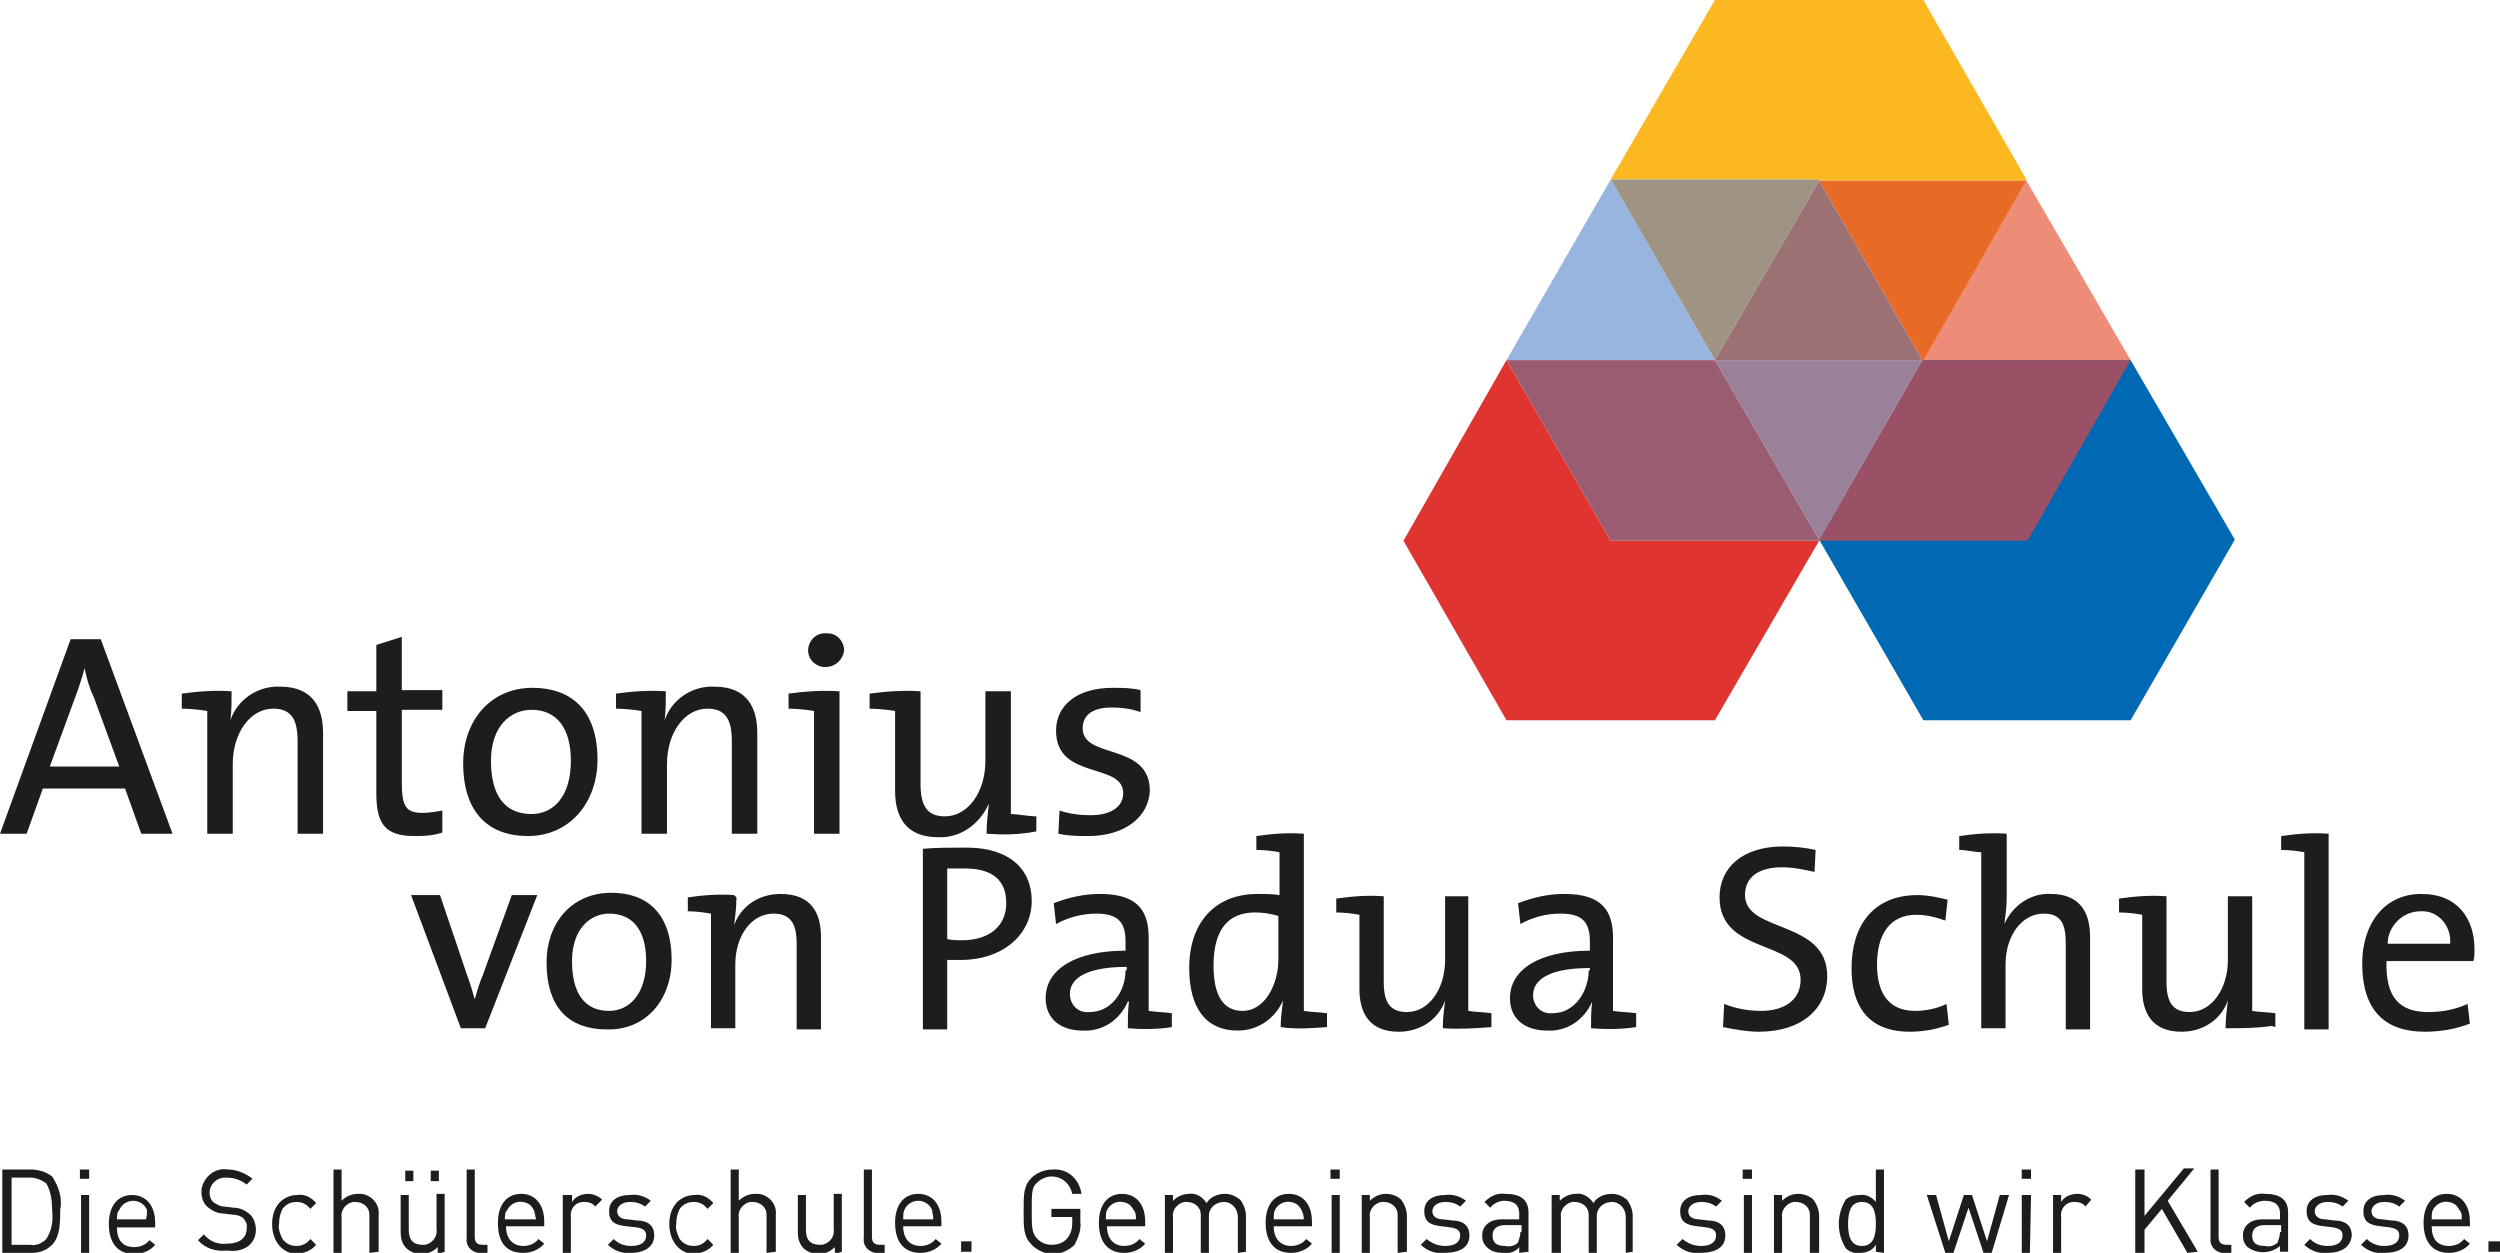 <?xml version="1.0" encoding="utf-8"?>
<!-- Generator: Adobe Illustrator 22.0.1, SVG Export Plug-In . SVG Version: 6.00 Build 0)  -->
<svg version="1.1" id="Ebene_1" xmlns="http://www.w3.org/2000/svg" xmlns:xlink="http://www.w3.org/1999/xlink" x="0px" y="0px"
	 viewBox="0 0 215.9 108.2" style="enable-background:new 0 0 215.9 108.2;" xml:space="preserve">
<style type="text/css">
	.st0{fill:#1D1D1B;}
	.st1{fill:#E03431;}
	.st2{fill:#0069B4;}
	.st3{fill:#FBB820;}
	.st4{fill:#ED8D78;}
	.st5{fill:#9A5166;}
	.st6{fill:#E96926;}
	.st7{fill:#E16328;}
	.st8{fill:#98B5E0;}
	.st9{fill:#9A5C71;}
	.st10{fill:#9F9483;}
	.st11{fill:#9B8099;}
	.st12{fill:#9C7174;}
</style>
<title>Zeichenfläche 1</title>
<path class="st0" d="M215.9,107.2h-1v0.9h1V107.2z M212.6,105.3H210c0-0.3,0-0.6,0.1-0.8c0.3-0.6,1-0.9,1.7-0.6
	c0.3,0.1,0.5,0.4,0.6,0.6C212.6,104.7,212.6,105,212.6,105.3 M213.3,105.8v-0.3c0-1.5-0.8-2.4-2-2.4s-2,0.9-2,2.5
	c0,1.8,0.9,2.6,2.2,2.6c0.7,0,1.4-0.3,1.8-0.8l-0.5-0.4c-0.3,0.4-0.8,0.6-1.3,0.6c-1,0-1.5-0.6-1.5-1.7H213.3z M208,106.7
	c0-0.9-0.6-1.3-1.5-1.3l-0.8-0.1c-0.6,0-0.9-0.3-0.9-0.7s0.4-0.8,1.1-0.8c0.5,0,0.9,0.1,1.3,0.4l0.5-0.5c-0.5-0.4-1.2-0.6-1.8-0.5
	c-1.1,0-1.8,0.5-1.8,1.4s0.5,1.2,1.5,1.3l0.8,0.1c0.6,0.1,0.8,0.3,0.8,0.7c0,0.6-0.5,0.9-1.3,0.9c-0.6,0-1.1-0.2-1.5-0.6l-0.5,0.5
	c0.5,0.5,1.3,0.8,2,0.7C207.2,108.2,208,107.7,208,106.7L208,106.7z M203.1,106.7c0-0.9-0.6-1.3-1.5-1.3l-0.8-0.1
	c-0.6,0-0.9-0.3-0.9-0.7s0.4-0.8,1.1-0.8c0.5,0,0.9,0.1,1.3,0.4l0.5-0.5c-0.5-0.4-1.2-0.6-1.8-0.5c-1.1,0-1.8,0.5-1.8,1.4
	s0.5,1.2,1.5,1.3l0.8,0.1c0.6,0.1,0.8,0.3,0.8,0.7c0,0.6-0.5,0.9-1.3,0.9c-0.6,0-1.1-0.2-1.5-0.6l-0.5,0.5c0.5,0.5,1.3,0.8,2,0.7
	C202.2,108.2,203,107.7,203.1,106.7L203.1,106.7z M196.9,106.4c0,0.3-0.1,0.6-0.2,0.9c-0.3,0.3-0.7,0.4-1.1,0.3
	c-0.8,0-1.1-0.3-1.1-0.9s0.4-0.9,1.1-0.9h1.4V106.4z M197.6,108.1v-3.4c0-1.1-0.7-1.6-2-1.6c-0.7-0.1-1.3,0.2-1.8,0.7l0.5,0.5
	c0.3-0.4,0.8-0.6,1.3-0.6c0.9,0,1.3,0.4,1.3,1.1v0.5h-1.5c-1.1,0-1.7,0.6-1.7,1.4c0,0.4,0.1,0.7,0.4,1c0.8,0.6,2,0.6,2.8-0.1v0.5
	L197.6,108.1z M192.7,108.1v-0.6h-0.4c-0.5,0-0.7-0.2-0.7-0.7V101h-0.7v5.9c-0.1,0.7,0.4,1.2,1,1.3c0.1,0,0.1,0,0.2,0H192.7z
	 M189.8,108.1l-2.6-4.4l2.3-2.8h-0.9l-3.4,4.1V101h-0.8v7.2h0.8v-2l1.5-1.8l2.2,3.8L189.8,108.1z M180.6,103.6
	c-0.3-0.3-0.7-0.5-1.2-0.5c-0.5,0-1.1,0.2-1.4,0.7v-0.6h-0.7v5h0.7v-3.1c-0.1-0.7,0.4-1.3,1.1-1.3c0,0,0.1,0,0.1,0
	c0.3,0,0.7,0.1,0.9,0.4L180.6,103.6z M175.4,101h-0.8v0.8h0.8L175.4,101z M175.4,103.2h-0.8v5h0.7L175.4,103.2z M173.5,103.2h-0.8
	l-1.1,4l-1.3-4h-0.7l-1.3,4l-1.1-4h-0.8l1.6,5h0.7l1.3-3.9l1.3,3.9h0.7L173.5,103.2z M162,105.7c0,1-0.2,1.9-1.2,1.9
	s-1.2-0.9-1.2-1.9s0.2-1.9,1.2-1.9S162,104.7,162,105.7 M162.7,108.2V101H162v2.8c-0.3-0.4-0.9-0.7-1.4-0.6c-0.4,0-0.9,0.1-1.2,0.4
	c-0.8,1.3-0.8,2.9,0,4.2c0.3,0.3,0.8,0.5,1.2,0.4c0.6,0,1.1-0.2,1.4-0.7v0.6L162.7,108.2z M157.1,108.2V105c0-0.5-0.2-1-0.5-1.4
	c-0.3-0.3-0.8-0.5-1.3-0.5c-0.5,0-1,0.2-1.4,0.6v-0.5h-0.7v5h0.7v-3.1c-0.1-0.6,0.4-1.2,1-1.3c0.1,0,0.1,0,0.2,0
	c0.6,0,1.2,0.4,1.2,1.1c0,0.1,0,0.2,0,0.2v3.1L157.1,108.2z M151.3,101h-0.8v0.8h0.8V101z M151.3,103.2h-0.7v5h0.7L151.3,103.2z
	 M149,106.7c0-0.9-0.6-1.3-1.5-1.3l-0.8-0.1c-0.6,0-0.9-0.3-0.9-0.7s0.4-0.8,1.1-0.8c0.5,0,0.9,0.1,1.3,0.4l0.5-0.5
	c-0.5-0.4-1.1-0.6-1.8-0.5c-1.1,0-1.8,0.5-1.8,1.4s0.5,1.2,1.5,1.3l0.8,0.1c0.6,0.1,0.8,0.3,0.8,0.7c0,0.6-0.5,0.9-1.3,0.9
	c-0.6,0-1.1-0.2-1.6-0.6l-0.5,0.5c0.5,0.5,1.3,0.8,2,0.7C148.2,108.2,149,107.7,149,106.7z M141,108.1V105c0-0.5-0.2-1-0.5-1.4
	c-0.4-0.3-0.8-0.5-1.3-0.5c-0.7,0-1.3,0.3-1.6,0.8c-0.3-0.5-0.9-0.9-1.5-0.8c-0.5,0-1,0.2-1.4,0.6v-0.5h-0.7v5h0.8v-3.1
	c-0.1-0.6,0.4-1.2,1-1.3c0.1,0,0.2,0,0.2,0c0.6,0,1.2,0.4,1.2,1.1c0,0.1,0,0.2,0,0.2v3.1h0.7V105c0-0.7,0.6-1.2,1.3-1.2
	s1.2,0.6,1.2,1.3v3.1L141,108.1z M131.3,106.4c0,0.3-0.1,0.6-0.2,0.9c-0.3,0.3-0.7,0.4-1.1,0.3c-0.8,0-1.1-0.3-1.1-0.9
	s0.4-0.9,1.1-0.9h1.4V106.4z M132,108.1v-3.4c0-1.1-0.7-1.6-2-1.6c-0.7-0.1-1.3,0.2-1.8,0.7l0.5,0.5c0.3-0.4,0.8-0.6,1.2-0.6
	c0.9,0,1.3,0.4,1.3,1.1v0.5h-1.5c-1.1,0-1.7,0.6-1.7,1.4c0,0.4,0.1,0.7,0.4,1c0.4,0.4,0.9,0.5,1.4,0.5c0.5,0.1,1.1-0.1,1.4-0.5v0.5
	L132,108.1z M126.9,106.7c0-0.9-0.6-1.3-1.5-1.3l-0.8-0.1c-0.6,0-0.9-0.3-0.9-0.7s0.4-0.8,1.1-0.8c0.5,0,0.9,0.1,1.3,0.4l0.5-0.5
	c-0.5-0.4-1.2-0.6-1.8-0.5c-1.1,0-1.8,0.5-1.8,1.4s0.5,1.2,1.5,1.3l0.8,0.1c0.6,0.1,0.8,0.3,0.8,0.7c0,0.6-0.5,0.9-1.3,0.9
	c-0.6,0-1.1-0.2-1.6-0.6l-0.5,0.5c0.5,0.5,1.3,0.8,2,0.7C126.1,108.2,126.9,107.7,126.9,106.7z M121.5,108.1V105
	c0-0.5-0.2-1-0.5-1.4c-0.3-0.3-0.8-0.5-1.3-0.5c-0.5,0-1,0.2-1.4,0.6v-0.5h-0.7v5h0.7v-3.1c-0.1-0.6,0.4-1.2,1-1.3
	c0.1,0,0.1,0,0.2,0c0.6,0,1.2,0.4,1.2,1.1c0,0.1,0,0.2,0,0.2v3.1L121.5,108.1z M115.7,101h-0.8v0.8h0.8V101z M115.7,103.2h-0.7v5
	h0.7L115.7,103.2z M112.6,105.3h-2.6c0-0.3,0-0.6,0.1-0.8c0.3-0.6,1-0.9,1.7-0.6c0.3,0.1,0.5,0.4,0.6,0.6
	C112.5,104.7,112.6,105,112.6,105.3 M113.3,105.8v-0.3c0-1.5-0.8-2.4-2-2.4s-2,0.9-2,2.5c0,1.8,0.9,2.6,2.2,2.6
	c0.7,0,1.4-0.3,1.8-0.8l-0.5-0.4c-0.3,0.4-0.8,0.6-1.3,0.6c-0.9,0-1.5-0.6-1.5-1.7H113.3z M107.6,108.1V105c0-0.5-0.2-1-0.5-1.4
	c-0.4-0.3-0.8-0.5-1.3-0.5c-0.7,0-1.3,0.3-1.6,0.8c-0.3-0.5-0.9-0.9-1.5-0.8c-0.5,0-1,0.2-1.4,0.6v-0.5h-0.7v5h0.7v-3.1
	c-0.1-0.6,0.4-1.2,1-1.3c0.1,0,0.2,0,0.2,0c0.6,0,1.2,0.4,1.2,1.1c0,0.1,0,0.2,0,0.2v3.1h0.7V105c0-0.7,0.6-1.2,1.3-1.2
	s1.2,0.6,1.2,1.3v3.1L107.6,108.1z M98.1,105.3h-2.6c0-0.3,0-0.6,0.1-0.8c0.3-0.6,1-0.9,1.7-0.6c0.3,0.1,0.5,0.4,0.6,0.6
	C98.1,104.7,98.1,105,98.1,105.3 M98.9,105.8v-0.3c0-1.5-0.8-2.4-2-2.4s-2,0.9-2,2.5c0,1.8,0.9,2.6,2.2,2.6c0.7,0,1.4-0.3,1.8-0.8
	l-0.5-0.4c-0.3,0.4-0.8,0.6-1.3,0.6c-0.9,0-1.5-0.6-1.5-1.7H98.9z M93.3,105.5v-1.1h-2.5v0.7h1.8v0.5c0,0.5-0.1,0.9-0.4,1.3
	c-0.3,0.4-0.8,0.6-1.4,0.6c-0.5,0-0.9-0.2-1.2-0.5c-0.5-0.5-0.5-1-0.5-2.5s0-2,0.5-2.4c0.3-0.3,0.8-0.5,1.2-0.5
	c0.9,0,1.6,0.6,1.8,1.5h0.8c-0.2-1.3-1.2-2.2-2.5-2.1c-0.7,0-1.4,0.3-1.8,0.7c-0.7,0.7-0.7,1.4-0.7,2.9s0,2.2,0.7,2.9
	c0.5,0.5,1.2,0.8,1.8,0.8c0.7,0,1.4-0.3,1.9-0.8C93.1,106.9,93.4,106.2,93.3,105.5 M83.9,107.2h-0.9v0.9h0.9V107.2z M80.6,105.3
	h-2.6c0-0.3,0-0.6,0.1-0.8c0.2-0.5,0.7-0.8,1.2-0.8c0.5,0,1,0.3,1.2,0.8C80.5,104.7,80.6,105,80.6,105.3 M81.3,105.8v-0.3
	c0-1.5-0.8-2.4-2-2.4s-2,0.9-2,2.5c0,1.8,0.9,2.6,2.2,2.6c0.7,0,1.4-0.3,1.8-0.8l-0.5-0.4c-0.3,0.4-0.8,0.6-1.3,0.6
	c-0.9,0-1.5-0.6-1.5-1.7H81.3z M76.4,108.1v-0.6H76c-0.5,0-0.7-0.2-0.7-0.7V101h-0.7v5.9c-0.1,0.7,0.4,1.2,1,1.3c0.1,0,0.1,0,0.2,0
	H76.4z M72.7,108.1v-5H72v3.1c0.1,0.6-0.4,1.2-1,1.3c-0.1,0-0.2,0-0.2,0c-0.8,0-1.2-0.4-1.2-1.3v-3h-0.7v3.2c0,0.5,0.1,1,0.5,1.4
	c0.3,0.3,0.8,0.5,1.3,0.5c0.5,0,1-0.2,1.4-0.6v0.6L72.7,108.1z M67,108.1v-3.2c0.1-0.9-0.6-1.7-1.5-1.8c-0.1,0-0.2,0-0.3,0
	c-0.5,0-1,0.2-1.4,0.6V101h-0.7v7.2h0.7v-3.1c-0.1-0.6,0.4-1.2,1-1.3c0.1,0,0.1,0,0.2,0c0.6,0,1.2,0.4,1.2,1.1c0,0.1,0,0.2,0,0.2
	v3.1L67,108.1z M61.6,107.5l-0.5-0.5c-0.3,0.4-0.7,0.6-1.2,0.6c-0.5,0-0.9-0.2-1.2-0.6c-0.2-0.4-0.4-0.9-0.3-1.3
	c0-0.5,0.1-0.9,0.3-1.3c0.3-0.4,0.7-0.6,1.2-0.6c0.5,0,0.9,0.2,1.2,0.6l0.5-0.5c-0.4-0.5-1-0.8-1.6-0.7c-1.2,0-2.2,0.9-2.2,2.5
	s1,2.6,2.2,2.6C60.6,108.2,61.2,108,61.6,107.5 M56.5,106.7c0-0.9-0.6-1.3-1.5-1.3l-0.8-0.1c-0.6,0-0.9-0.3-0.9-0.7s0.4-0.8,1.1-0.8
	c0.5,0,0.9,0.1,1.3,0.4l0.5-0.5c-0.5-0.4-1.2-0.6-1.8-0.5c-1.1,0-1.8,0.5-1.8,1.4s0.5,1.2,1.5,1.3L55,106c0.6,0.1,0.8,0.3,0.8,0.7
	c0,0.6-0.5,0.9-1.3,0.9c-0.6,0-1.1-0.2-1.5-0.6l-0.5,0.5c0.5,0.5,1.3,0.8,2,0.7C55.6,108.2,56.5,107.7,56.5,106.7L56.5,106.7z
	 M52,103.6c-0.3-0.3-0.8-0.5-1.2-0.5c-0.5,0-1.1,0.2-1.4,0.7v-0.6h-0.8v5h0.7v-3.1c-0.1-0.7,0.4-1.3,1.1-1.3c0,0,0.1,0,0.1,0
	c0.3,0,0.7,0.1,0.9,0.4L52,103.6z M46.3,105.3h-2.7c0-0.3,0-0.6,0.2-0.8c0.3-0.6,1-0.9,1.7-0.6c0.3,0.1,0.5,0.4,0.6,0.6
	C46.2,104.7,46.2,105,46.3,105.3 M47,105.8v-0.3c0-1.5-0.8-2.4-2-2.4s-2,0.9-2,2.5c0,1.8,0.8,2.6,2.2,2.6c0.7,0,1.4-0.3,1.8-0.8
	l-0.5-0.4c-0.3,0.4-0.8,0.6-1.3,0.6c-0.9,0-1.5-0.6-1.5-1.7H47z M42.1,108.1v-0.6h-0.4c-0.5,0-0.7-0.2-0.7-0.7V101h-0.7v5.9
	c-0.1,0.7,0.4,1.2,1,1.3c0.1,0,0.1,0,0.2,0H42.1z M37.9,101.1h-0.7v0.9h0.7V101.1z M35.7,101.1H35v0.9h0.7V101.1z M38.4,108.1v-5
	h-0.7v3.1c0.1,0.6-0.4,1.2-1,1.3c-0.1,0-0.1,0-0.2,0c-0.8,0-1.2-0.4-1.2-1.3v-3h-0.7v3.2c0,0.5,0.1,1,0.5,1.4
	c0.3,0.3,0.8,0.5,1.3,0.5c0.5,0,1-0.2,1.4-0.6v0.6L38.4,108.1z M32.7,108.1v-3.2c0.1-0.9-0.6-1.7-1.5-1.8c-0.1,0-0.2,0-0.3,0
	c-0.5,0-1,0.2-1.4,0.6V101h-0.7v7.2h0.7v-3.1c-0.1-0.6,0.4-1.2,1-1.3c0.1,0,0.1,0,0.2,0c0.6,0,1.2,0.4,1.2,1.1c0,0.1,0,0.2,0,0.2
	v3.1L32.7,108.1z M27.3,107.5l-0.5-0.5c-0.3,0.4-0.7,0.6-1.2,0.6c-0.5,0-0.9-0.2-1.2-0.6c-0.2-0.4-0.4-0.9-0.3-1.3
	c0-0.5,0.1-0.9,0.3-1.3c0.3-0.4,0.7-0.6,1.2-0.6c0.5,0,0.9,0.2,1.2,0.6l0.5-0.5c-0.4-0.5-1-0.8-1.6-0.7c-1.2,0-2.2,0.9-2.2,2.5
	s1,2.6,2.2,2.6C26.3,108.2,26.9,108,27.3,107.5 M22.1,106.2c0-0.5-0.2-1.1-0.6-1.4c-0.4-0.3-0.8-0.5-1.3-0.5l-0.8-0.1
	c-0.4,0-0.7-0.2-1-0.4c-0.2-0.2-0.3-0.5-0.3-0.8c0-0.7,0.6-1.3,1.3-1.3c0.1,0,0.1,0,0.2,0c0.6,0,1.2,0.2,1.7,0.6l0.5-0.5
	c-0.6-0.5-1.4-0.8-2.1-0.8c-1.1-0.2-2.1,0.6-2.3,1.7c0,0.1,0,0.2,0,0.3c0,0.5,0.2,1,0.6,1.3c0.4,0.3,0.8,0.5,1.3,0.5l0.8,0.1
	c0.3,0,0.7,0.1,0.9,0.3c0.2,0.2,0.4,0.6,0.3,0.9c0,0.8-0.6,1.3-1.7,1.3c-0.8,0.1-1.5-0.2-2-0.8l-0.5,0.5c0.6,0.7,1.5,1,2.5,0.9
	C21.1,108.2,22.1,107.4,22.1,106.2 M12.6,105.3h-2.5c0-0.3,0-0.6,0.2-0.8c0.2-0.5,0.7-0.8,1.2-0.8c0.5,0,1,0.3,1.2,0.8
	C12.7,104.8,12.7,105,12.6,105.3 M13.4,105.9v-0.3c0-1.5-0.8-2.4-2-2.4s-2,0.9-2,2.5c0,1.8,0.9,2.6,2.2,2.6c0.7,0,1.4-0.3,1.8-0.8
	l-0.5-0.4c-0.3,0.4-0.8,0.6-1.3,0.6c-1,0-1.5-0.6-1.5-1.7H13.4z M7.7,101H6.9v0.8h0.8V101z M7.7,103.2H7v5h0.7V103.2z M4.5,104.5
	c0.1,0.9,0,1.7-0.5,2.5c-0.4,0.4-0.9,0.6-1.4,0.5H1v-5.8h1.6c0.5,0,1,0.2,1.4,0.5C4.4,102.9,4.5,103.7,4.5,104.5 M5.2,104.5
	c0.2-1-0.1-2-0.7-2.9C4,101.2,3.3,101,2.7,101H0.2v7.2h2.5c0.7,0,1.3-0.2,1.8-0.7C5.2,106.8,5.2,105.5,5.2,104.5"/>
<path class="st0" d="M211.6,81.5h-5.4c0-1.5,1.3-2.8,2.8-2.8c1.4-0.1,2.5,1,2.6,2.4C211.6,81.2,211.6,81.4,211.6,81.5 M213.7,82
	c0-2.6-1.4-4.8-4.6-4.8s-5.1,2.6-5.1,6c0,4,1.9,5.9,5.4,5.9c1.3,0,2.6-0.2,3.9-0.7l-0.2-1.7c-1.1,0.5-2.2,0.7-3.4,0.7
	c-2.5,0-3.7-1.3-3.6-4.4h7.5C213.7,82.7,213.7,82.3,213.7,82 M201.1,72c-1.4-0.1-2.7,0-4.1,0.2v1.2c0.7,0,1.5,0.1,2,0.2v15.3h2.1
	L201.1,72z M196.5,88.7v-1.2c-0.7-0.1-1.5-0.1-2-0.2v-9.9h-2.1v5.5c0,2.5-1.4,4.5-3.3,4.5c-1.5,0-2-0.9-2-2.6v-7.4
	c-1.4-0.1-2.7,0-4.1,0.2v1.2c0.7,0,1.5,0.1,2,0.2v6.4c0,2,0.8,3.7,3.4,3.7c1.8,0,3.4-1,4-2.7l0,0c-0.1,0.8-0.2,1.6-0.2,2.4
	c1.3,0,2.7,0,4-0.2 M171.1,73.6v15.2h2.1v-5.5c0-2.5,1.4-4.4,3.3-4.4c1.5,0,1.9,0.9,1.9,2.6v7.4h2.1v-8c0-2-0.8-3.7-3.4-3.7
	c-1.7-0.1-3.3,1-4,2.6l0,0c0.1-0.8,0.2-1.5,0.2-2.3V72c-1.4-0.1-2.7,0-4.1,0.2v1.2C169.8,73.4,170.6,73.6,171.1,73.6 M168.3,88.5
	l-0.2-1.8c-0.8,0.4-1.8,0.6-2.7,0.6c-2.5,0-3.3-1.8-3.3-4c0-2.6,1.1-4.3,3.4-4.3c0.8,0,1.7,0.2,2.5,0.5l0.2-1.8
	c-0.8-0.2-1.7-0.4-2.6-0.4c-3.8,0-5.7,2.6-5.7,6.3c0,4.2,2.3,5.5,5,5.5C166.1,89.1,167.2,88.9,168.3,88.5 M157.8,84.3
	c0-4.9-7.1-3.7-7.1-7c0-1.5,1.1-2.4,3.2-2.4c1,0,1.9,0.2,2.8,0.4l0.1-1.9c-0.9-0.2-1.9-0.3-2.8-0.3c-3.5,0-5.5,1.8-5.5,4.4
	c0,5,7,3.6,7,7.1c0,1.9-1.6,2.7-3.4,2.7c-1.1,0-2.2-0.2-3.2-0.6l-0.1,2c1,0.2,2.1,0.4,3.1,0.4C155.6,89.1,157.8,87.1,157.8,84.3"/>
<path class="st0" d="M137.2,83.8c0,1.8-1.2,3.7-3.1,3.7c-0.9,0.1-1.6-0.5-1.7-1.4c0-0.1,0-0.1,0-0.2c0-1,0.9-2.3,4.9-2.3V83.8z
	 M141.3,88.7v-1.2c-0.7-0.1-1.4-0.1-2-0.2V81c0-2.3-0.9-3.8-4.2-3.8c-1.4,0-2.7,0.3-4,0.8l0.2,1.8c1.1-0.6,2.2-0.9,3.5-0.9
	c1.9,0,2.5,0.8,2.5,2.4v0.8c-4.3,0-6.9,1.6-6.9,4.1c0,1.8,1.3,2.8,3.2,2.8c1.7,0.1,3.2-0.9,3.9-2.5l0,0c-0.1,0.8-0.1,1.5-0.1,2.3
	C138.6,88.9,140,88.9,141.3,88.7 M128.8,88.7v-1.2c-0.7-0.1-1.4-0.1-2-0.2v-9.9h-2v5.5c0,2.5-1.4,4.5-3.3,4.5c-1.5,0-2-0.9-2-2.6
	v-7.4c-1.4-0.1-2.7,0-4.1,0.2v1.2c0.7,0,1.4,0.1,2,0.2v6.4c0,2,0.8,3.7,3.4,3.7c1.8,0,3.4-1,4-2.7l0,0c-0.1,0.8-0.2,1.6-0.2,2.4
	C126.1,88.9,127.4,88.8,128.8,88.7 M110.4,82.9c0,2-1.1,4.4-3.1,4.4c-1.7,0-2.5-1.4-2.5-3.9c0-3.3,1.4-4.6,3.6-4.6
	c0.7,0,1.3,0.1,2,0.3L110.4,82.9z M114.6,88.7v-1.2c-0.7-0.1-1.5-0.1-2-0.2V72c-1.4-0.1-2.7,0-4.1,0.2v1.2c0.7,0,1.5,0.1,2,0.2v3.7
	c-0.6-0.1-1.3-0.1-1.9-0.1c-3.6,0-5.9,2.4-5.9,6.4c0,3.4,1.4,5.4,4.2,5.4c1.7,0,3.2-1,3.9-2.6l0,0c-0.1,0.8-0.2,1.6-0.2,2.3
	C111.9,88.9,113.2,88.8,114.6,88.7 M97.2,83.8c0,1.8-1.2,3.6-3.1,3.6c-0.9,0.1-1.6-0.5-1.7-1.4c0-0.1,0-0.1,0-0.2
	c0-1,0.9-2.3,4.9-2.3V83.8z M101.2,88.7v-1.2c-0.7-0.1-1.4-0.1-2-0.2V81c0-2.3-0.9-3.8-4.2-3.8c-1.4,0-2.7,0.3-4,0.8l0.2,1.8
	c1.1-0.6,2.3-0.9,3.5-0.9c1.9,0,2.5,0.8,2.5,2.4v0.8c-4.3,0-6.9,1.6-6.9,4.1c0,1.8,1.3,2.8,3.2,2.8c1.7,0.1,3.2-0.9,3.9-2.5h0.1
	c-0.1,0.8-0.1,1.5-0.1,2.3C98.6,88.9,100,88.9,101.2,88.7 M86.9,78c0,2-1.5,3.2-3.8,3.2c-0.4,0-0.9,0-1.3-0.1V75c0.4,0,0.9,0,1.5,0
	C85.7,75,86.9,76,86.9,78 M89.1,77.8c0-2.8-2-4.6-5.6-4.6c-1.4,0-2.7,0-3.8,0.1v15.6h2.1v-6c0.4,0,0.9,0,1.2,0
	C86.6,82.9,89.1,80.7,89.1,77.8 M63.4,77.3c-1.3-0.1-2.7,0-4,0.2v1.2c0.7,0,1.4,0.1,2,0.2v9.9h2.1v-5.5c0-2.5,1.4-4.4,3.3-4.4
	c1.5,0,2,0.9,2,2.6v7.4h2.1v-8c0-2-0.8-3.7-3.5-3.7c-1.8,0-3.4,1-4,2.7l0,0c0.1-0.8,0.2-1.6,0.2-2.4 M55.8,83c0,2.9-1.5,4.3-3.2,4.3
	c-2.1,0-3.2-1.5-3.2-4.3s1.6-4.1,3.2-4.1C54.7,78.9,55.8,80.4,55.8,83 M58,82.9c0-4.1-2.2-5.8-5.2-5.8c-3.5,0-5.6,2.7-5.6,6
	c0,4,2,5.8,5.2,5.8C55.8,89,58,86.3,58,82.9 M46.4,77.3h-2.2l-2.5,6.9c-0.3,0.7-0.5,1.4-0.7,2.1l0,0c-0.2-0.7-0.4-1.4-0.7-2.2
	L38,77.3h-2.5l4.3,11.5h2.1L46.4,77.3z"/>
<path class="st0" d="M99.3,68.3c0-4.2-5.8-2.7-5.8-5.4c0-1.1,0.8-1.8,2.5-1.8c0.8,0,1.7,0.1,2.5,0.4v-1.9c-0.8-0.2-1.6-0.2-2.4-0.2
	c-3.2,0-4.9,1.6-4.9,3.7c0,4.3,5.8,2.7,5.8,5.4c0,1.2-1.1,1.9-2.8,1.9c-0.9,0-1.8-0.1-2.7-0.4l-0.1,2c0.9,0.2,1.7,0.2,2.6,0.2
	C97.2,72.2,99.2,70.5,99.3,68.3 M89.5,71.8v-1.3c-0.7,0-1.6-0.2-2.2-0.2V59.7h-2.2v6c0,2.7-1.5,4.8-3.5,4.8c-1.6,0-2.1-1-2.1-2.8v-8
	c-1.5-0.1-2.9,0-4.4,0.2v1.3c0.7,0,1.6,0.1,2.2,0.2v6.9c0,2.2,0.9,4,3.7,4c1.9,0.1,3.6-1.1,4.4-2.9l0,0c-0.1,0.9-0.2,1.7-0.2,2.6
	C86.6,72.1,88,72.1,89.5,71.8 M72.5,59.7c-1.5-0.1-2.9,0-4.4,0.2v1.3c0.7,0,1.6,0.1,2.2,0.2V72h2.2V59.7z M72.9,56.2
	c0-0.8-0.6-1.5-1.4-1.5c0,0-0.1,0-0.1,0c-0.8-0.1-1.5,0.5-1.6,1.3c-0.1,0.8,0.5,1.5,1.3,1.6c0.1,0,0.2,0,0.2,0
	C72.2,57.6,72.8,56.9,72.9,56.2 M57.5,59.7c-1.4-0.1-2.9,0-4.3,0.2v1.3c0.7,0,1.6,0.1,2.2,0.2V72h2.2v-6c0-2.7,1.5-4.8,3.5-4.8
	c1.6,0,2.1,1,2.1,2.8v8h2.2v-8.7c0-2.2-0.9-4-3.7-4c-1.9-0.1-3.7,1.1-4.3,2.9l0,0C57.5,61.4,57.5,60.5,57.5,59.7 M49.3,65.7
	c0,3.2-1.6,4.6-3.4,4.6c-2.3,0-3.5-1.6-3.5-4.6s1.7-4.4,3.5-4.4C48.1,61.3,49.3,62.9,49.3,65.7 M51.6,65.6c0-4.4-2.4-6.2-5.6-6.2
	c-3.7,0-6,2.9-6,6.5c0,4.3,2.2,6.3,5.6,6.3C49.2,72.2,51.6,69.3,51.6,65.6 M38.2,71.9v-1.9c-0.6,0.1-1.1,0.2-1.7,0.2
	c-1.4,0-1.8-0.5-1.8-2.6v-6.3h3.5v-1.7h-3.5V55l-2.2,0.7v4h-2.5v1.7h2.5v7.1c0,2.7,0.8,3.7,3.3,3.7C36.5,72.2,37.3,72.2,38.2,71.9
	 M20,59.7c-1.4-0.1-2.9,0-4.3,0.2v1.3c0.7,0,1.6,0.1,2.2,0.2V72h2.2v-6c0-2.7,1.5-4.8,3.5-4.8c1.6,0,2.1,1,2.1,2.8v8h2.2v-8.7
	c0-2.2-0.9-4-3.7-4c-1.9-0.1-3.7,1.1-4.3,2.9l0,0C20,61.4,20,60.5,20,59.7 M10.3,66.2h-6l2.2-6c0.3-0.8,0.6-1.7,0.8-2.5l0,0
	c0.2,0.9,0.4,1.7,0.8,2.5L10.3,66.2z M14.9,72L8.7,55.2H6.1L0,72h2.3l1.4-3.9h7.1l1.4,3.9H14.9z"/>
<polygon class="st1" points="130.1,31.1 121.2,46.7 130.1,62.2 148.1,62.2 157.1,46.7 157.1,46.6 157.1,46.7 139.1,46.7 "/>
<polygon class="st2" points="166.1,62.2 184,62.2 193,46.6 184,31.1 166.1,31.1 157.1,46.6 "/>
<polygon class="st3" points="166.1,0 148.1,0 139.1,15.5 157.1,15.5 157.1,15.6 157.1,15.6 175,15.6 175,15.5 "/>
<path class="st4" d="M166,31.1L166,31.1l-8.9,15.5l0,0L166,31.1z M175,15.6L175,15.6l-9,15.5H184l0,0l0,0L175,15.6"/>
<polygon class="st5" points="184,31.1 166.1,31.1 166.1,31.1 166,31.1 157.1,46.6 157.1,46.7 175.1,46.7 184,31.1 "/>
<polygon class="st6" points="175,15.6 157.1,15.6 157.1,15.6 166,31.1 166,31.1 166.1,31.1 166.1,31.1 "/>
<polygon class="st7" points="166.1,31.1 166.1,31.1 166,31.1 166.1,31.1 "/>
<polyline class="st8" points="139.1,15.5 139.1,15.5 130.1,31.1 130.1,31.1 130.1,31.1 148.1,31.1 157.1,46.6 157.1,46.6 
	148.1,31.1 148.1,31.1 148.1,31.1 139.1,15.5 "/>
<polygon class="st9" points="148.1,31.1 130.1,31.1 130.1,31.1 139.1,46.7 157.1,46.7 157.1,46.6 "/>
<polygon class="st10" points="157.1,15.5 139.1,15.5 148.1,31.1 148.1,31.1 157.1,15.6 "/>
<polyline class="st11" points="166,31.1 148.1,31.1 148.1,31.1 157.1,46.6 166,31.1 "/>
<polygon class="st12" points="157.1,15.6 148.1,31.1 166,31.1 "/>
</svg>
